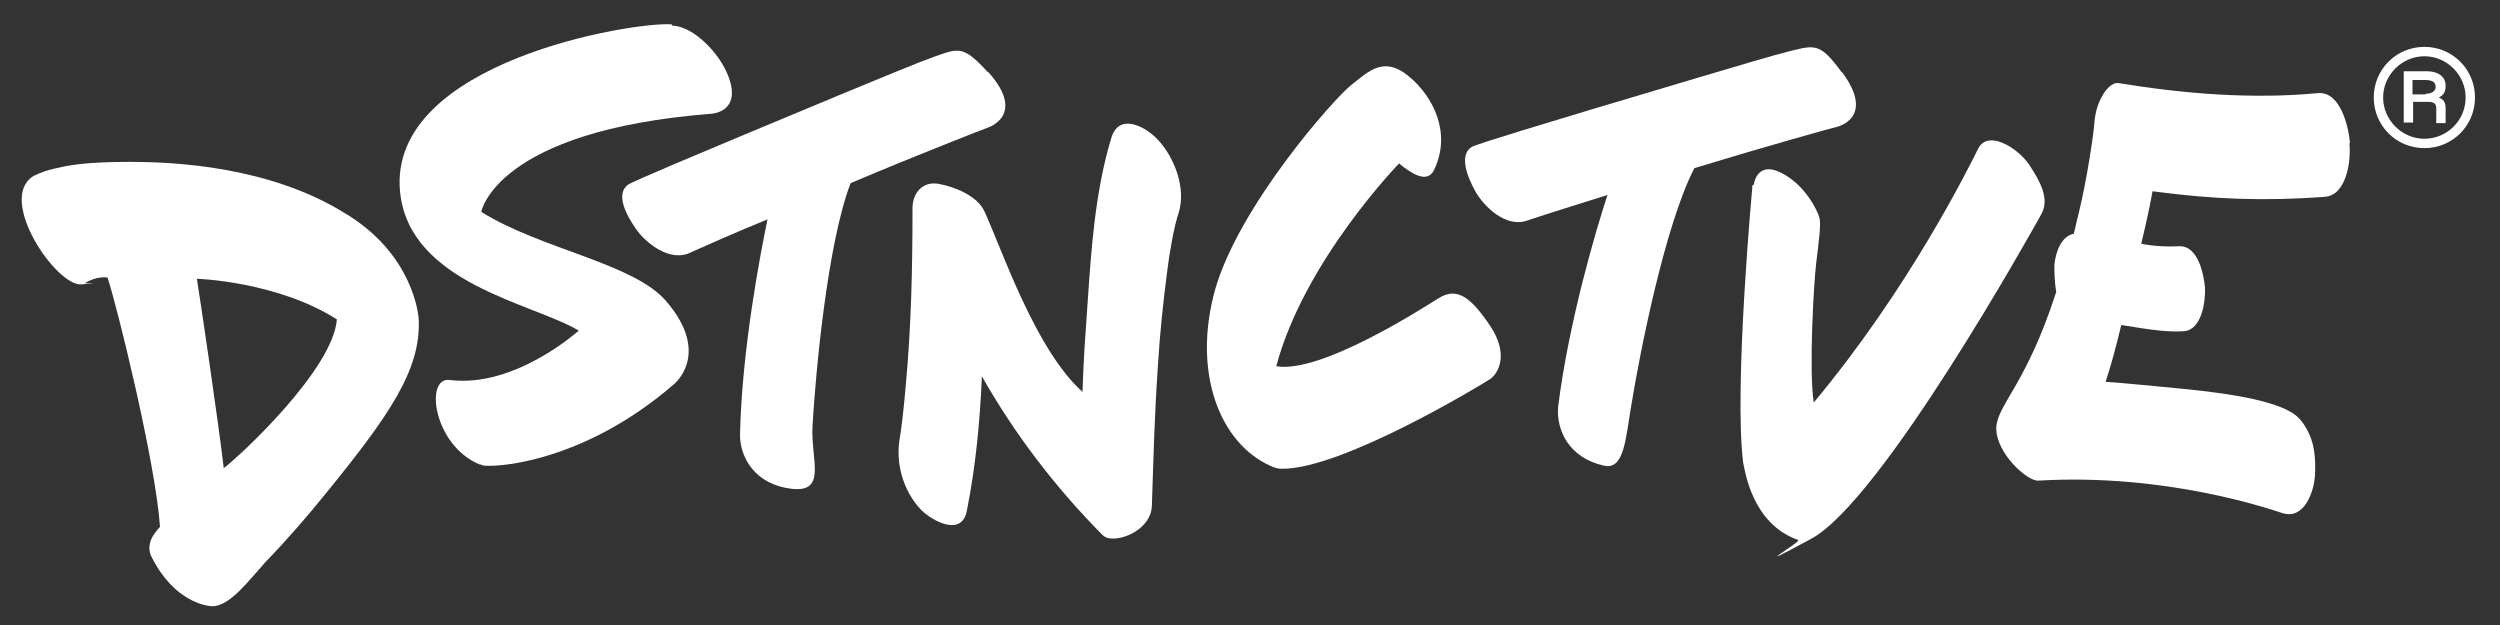 <?xml version="1.0" encoding="UTF-8"?>
<svg xmlns="http://www.w3.org/2000/svg" version="1.1" viewBox="0 0 400 100">
  <rect x="0" y="0" width="400" height="100" fill="#333333" stroke="none"/>
  <defs>
    <style>
      .cls-1 {
        fill: #fff;
      }
    </style>
  </defs>
  <!-- Generator: Adobe Illustrator 28.6.0, SVG Export Plug-In . SVG Version: 1.2.0 Build 709)  -->
  <g>
    <g id="Ebene_1">
      <g>
        <g>
          <path class="cls-1" d="M107.5,3.9c-5.9-.5-45.4,5.9-43.5,26.7,1.4,14.8,21.3,17.9,28.6,22.3,0,0-10.2,9.2-20.6,7.9-4.1-.6-2.7,10.4,4.7,13.5.2,0,.4.1.7.2,3.5.3,16.9-1.3,30.4-13,0,0,6.1-4.8-1.2-13.3-5.2-6.1-20-8.3-29.6-14.3,0,0,2.3-13,36.8-15.7,0,0,5-.2,2.7-6.1-.7-1.7-1.7-3.2-3-4.6-3.4-3.6-6-3.4-6-3.4Z"/>
          <path class="cls-1" d="M223.9,26.1s-15.2,15.6-19.7,32.5c7.1,1.2,23.1-9.1,26-10.9s5.1-.2,8.2,4.4,1.3,7.6.1,8.5c-1.2.8-23.9,14.6-33.5,14.4-.6,0-1.1-.2-1.6-.4-8.4-3.7-12.6-15.2-9-28.2,3.8-13.4,19-30.6,21.8-32.8s5.2-4.7,9.2-1.4c4,3.3,6.9,9.2,4,15.1-1.1,2-3.4.6-5.5-1.1Z"/>
          <path class="cls-1" d="M280.6,29.6s.4-3.9,4.3-2c3.9,1.9,5.9,6.1,6.2,7.2s-.1,3.9-.5,7.2-1.2,17.3-.4,22.4c15.2-18.2,24.7-37.4,26.3-40.6s6.5,0,8.2,2.6,3.3,5.4,1.9,7.9-25.5,45.8-36.8,51.9-1.4.4-2.1.2c-7.4-2.6-8.5-11.1-8.8-12.4-1.5-12.1,1.5-44.4,1.5-44.4Z"/>
          <path class="cls-1" d="M55,34c-11.9-7.3-26.7-8.1-34.2-8.1s-10,.6-12.2,1.1c-2.1.5-3.3,1.2-3.3,1.2-5.8,3.7,3.7,17.6,7.7,17.3s.4-.1.6-.2c1.9-1.2,3.6-.9,3.6-.9,1.4,4.1,7.7,29.5,8.4,39.9,0,0-.6.6-1.1,1.4s-.9,2.1-.3,3.3c3.6,7.3,8.9,8,9.8,8s.2,0,.2,0c2.8-.3,5.5-4,8.3-7.1,3.5-3.6,7-7.7,9.1-10.3,10.8-13.2,15.7-20.4,15.4-28.4,0-.6-.8-10.6-12-17.2ZM35.8,74.9c-.8-7-3.9-27.9-4.3-30.3,0,0,12.8.4,22.4,6.5-.6,7.9-15.1,21.5-18.1,23.8Z"/>
          <path class="cls-1" d="M376,22.9c-.2-2.5-1.5-8.3-5.1-8-10.6,1-21.5.1-31.9-1.6-1.1-.2-2.2,1.2-2.6,2-.8,1.3-1.2,2.9-1.3,4.4-.1,1.5-1.1,8.6-2.5,14.4-.3,1.1-.5,2.2-.8,3.3-2,.4-2.9,2.9-3.1,5,0,.9,0,2.6.3,4.3-4.8,14.9-9.5,18.1-9.6,21.8,0,4.1,5,8.5,6.7,8.4,20.4-1.2,36.9,4.5,39.1,5.2,3.5,1.1,5.1-3.5,5.2-6.2.1-2.1,0-4.4-.9-6.4-.6-1.3-1.5-2.8-3-3.6-3.8-2.2-12-3.2-18.4-3.8-3.3-.3-7.9-.8-11.2-1,1.1-3.4,1.7-5.8,2.5-9.1,3.3.5,6.7,1.2,10,1,2.9-.2,3.5-4.8,3.4-7-.2-2.1-1.1-6.7-4.1-6.6-2,.1-4.1,0-6.1-.4,0,0,1.2-4.9,1.8-8.4,9.7,1.3,17.8,1.6,27.5.9,3.6-.2,4.3-5.9,4-8.6Z"/>
          <path class="cls-1" d="M185.1,22.2c-1.9-2-6.1-4.2-7.3-.1-2.6,8.6-3.2,17.8-3.8,26.6-.4,5.7-.6,8.2-.8,14-7.6-6.8-13-23.1-15.7-28.9-1.1-2.4-4.6-3.9-7.4-4.4-2.4-.4-4.1,1.4-4.1,3.9,0,9.5-.2,19.1-1.1,28.6-.2,2.4-.6,6.2-.9,8-.8,4.1.5,8.7,3.4,11.7,1.7,1.7,6.5,4.4,7.3.1,1.4-7,2.1-14.3,2.4-21.5,5.2,9.2,11.7,17.7,19.2,25.3.3.3.6.5,1,.6,2.3.5,6.9-1.5,7-5.2.3-8.8.4-14.2,1-22.9.3-4.8.8-9.6,1.4-14.2.4-3.3,1.1-7.4,1.9-9.8,1.2-3.9-.7-8.9-3.4-11.7Z"/>
          <path class="cls-1" d="M294.7,11.6c-3.5-4.8-4.3-4.4-8.4-3.4s-24.8,7.3-31.3,9.2c-5.9,1.8-18.7,5.6-19.5,6.1-.5.3-2.5,1.6.6,7.2,1.2,2.1,4.8,6,8.5,4.5,3-1,7.5-2.4,12.6-4-1.7,5.1-6.2,20.2-7.9,33.9-.3,3.6,1.6,8.1,7.3,9.4,3.3.8,3.5-4.4,4.4-9.6,1.4-8.6,5.4-28.9,10.1-38,11.5-3.5,21.9-6.4,22.8-6.6,0,0,6.3-1.4.8-8.8Z"/>
          <path class="cls-1" d="M158.1,11.6c-4-4.4-4.7-3.9-8.7-2.5-4,1.4-23.9,9.8-30.2,12.4-5.7,2.4-18,7.5-18.8,8.1-.4.4-2.3,1.8,1.4,7.1,1.4,2,5.4,5.5,8.9,3.6,2.9-1.3,7.2-3.2,12.1-5.2-1.1,5.3-4.1,20.7-4.4,34.5,0,3.6,2.4,7.9,8.2,8.6s3.1-4.7,3.4-10c.5-8.7,2.4-29.3,6.1-38.9,11.1-4.7,21.2-8.6,22-8.9,0,0,6.2-2,0-8.9Z"/>
        </g>
        <g>
          <path class="cls-1" d="M387.9,7.5c-4.5,0-8.1,3.6-8.1,8.1s3.6,8.1,8.1,8.1,8.1-3.6,8.1-8.1-3.6-8.1-8.1-8.1ZM394.5,15.6c0,3.7-3,6.6-6.6,6.6s-6.6-3-6.6-6.6,3-6.6,6.6-6.6,6.6,3,6.6,6.6Z"/>
          <path class="cls-1" d="M391.3,13.7c0-1.3-1-2.3-3.1-2.3h-3.6v8.2h1.5v-3.3h2.5c.9,0,1.2.4,1.2,1v2.4h1.5v-2.4c0-.7-.2-1.4-1.1-1.7h0c.9-.4,1.1-1.1,1.1-1.9ZM388.1,15.1h-2.1v-2.3h2c1.4,0,1.7.5,1.7,1.1s-.5,1.1-1.6,1.1Z"/>
        </g>
      </g>
    </g>
  </g>
</svg>